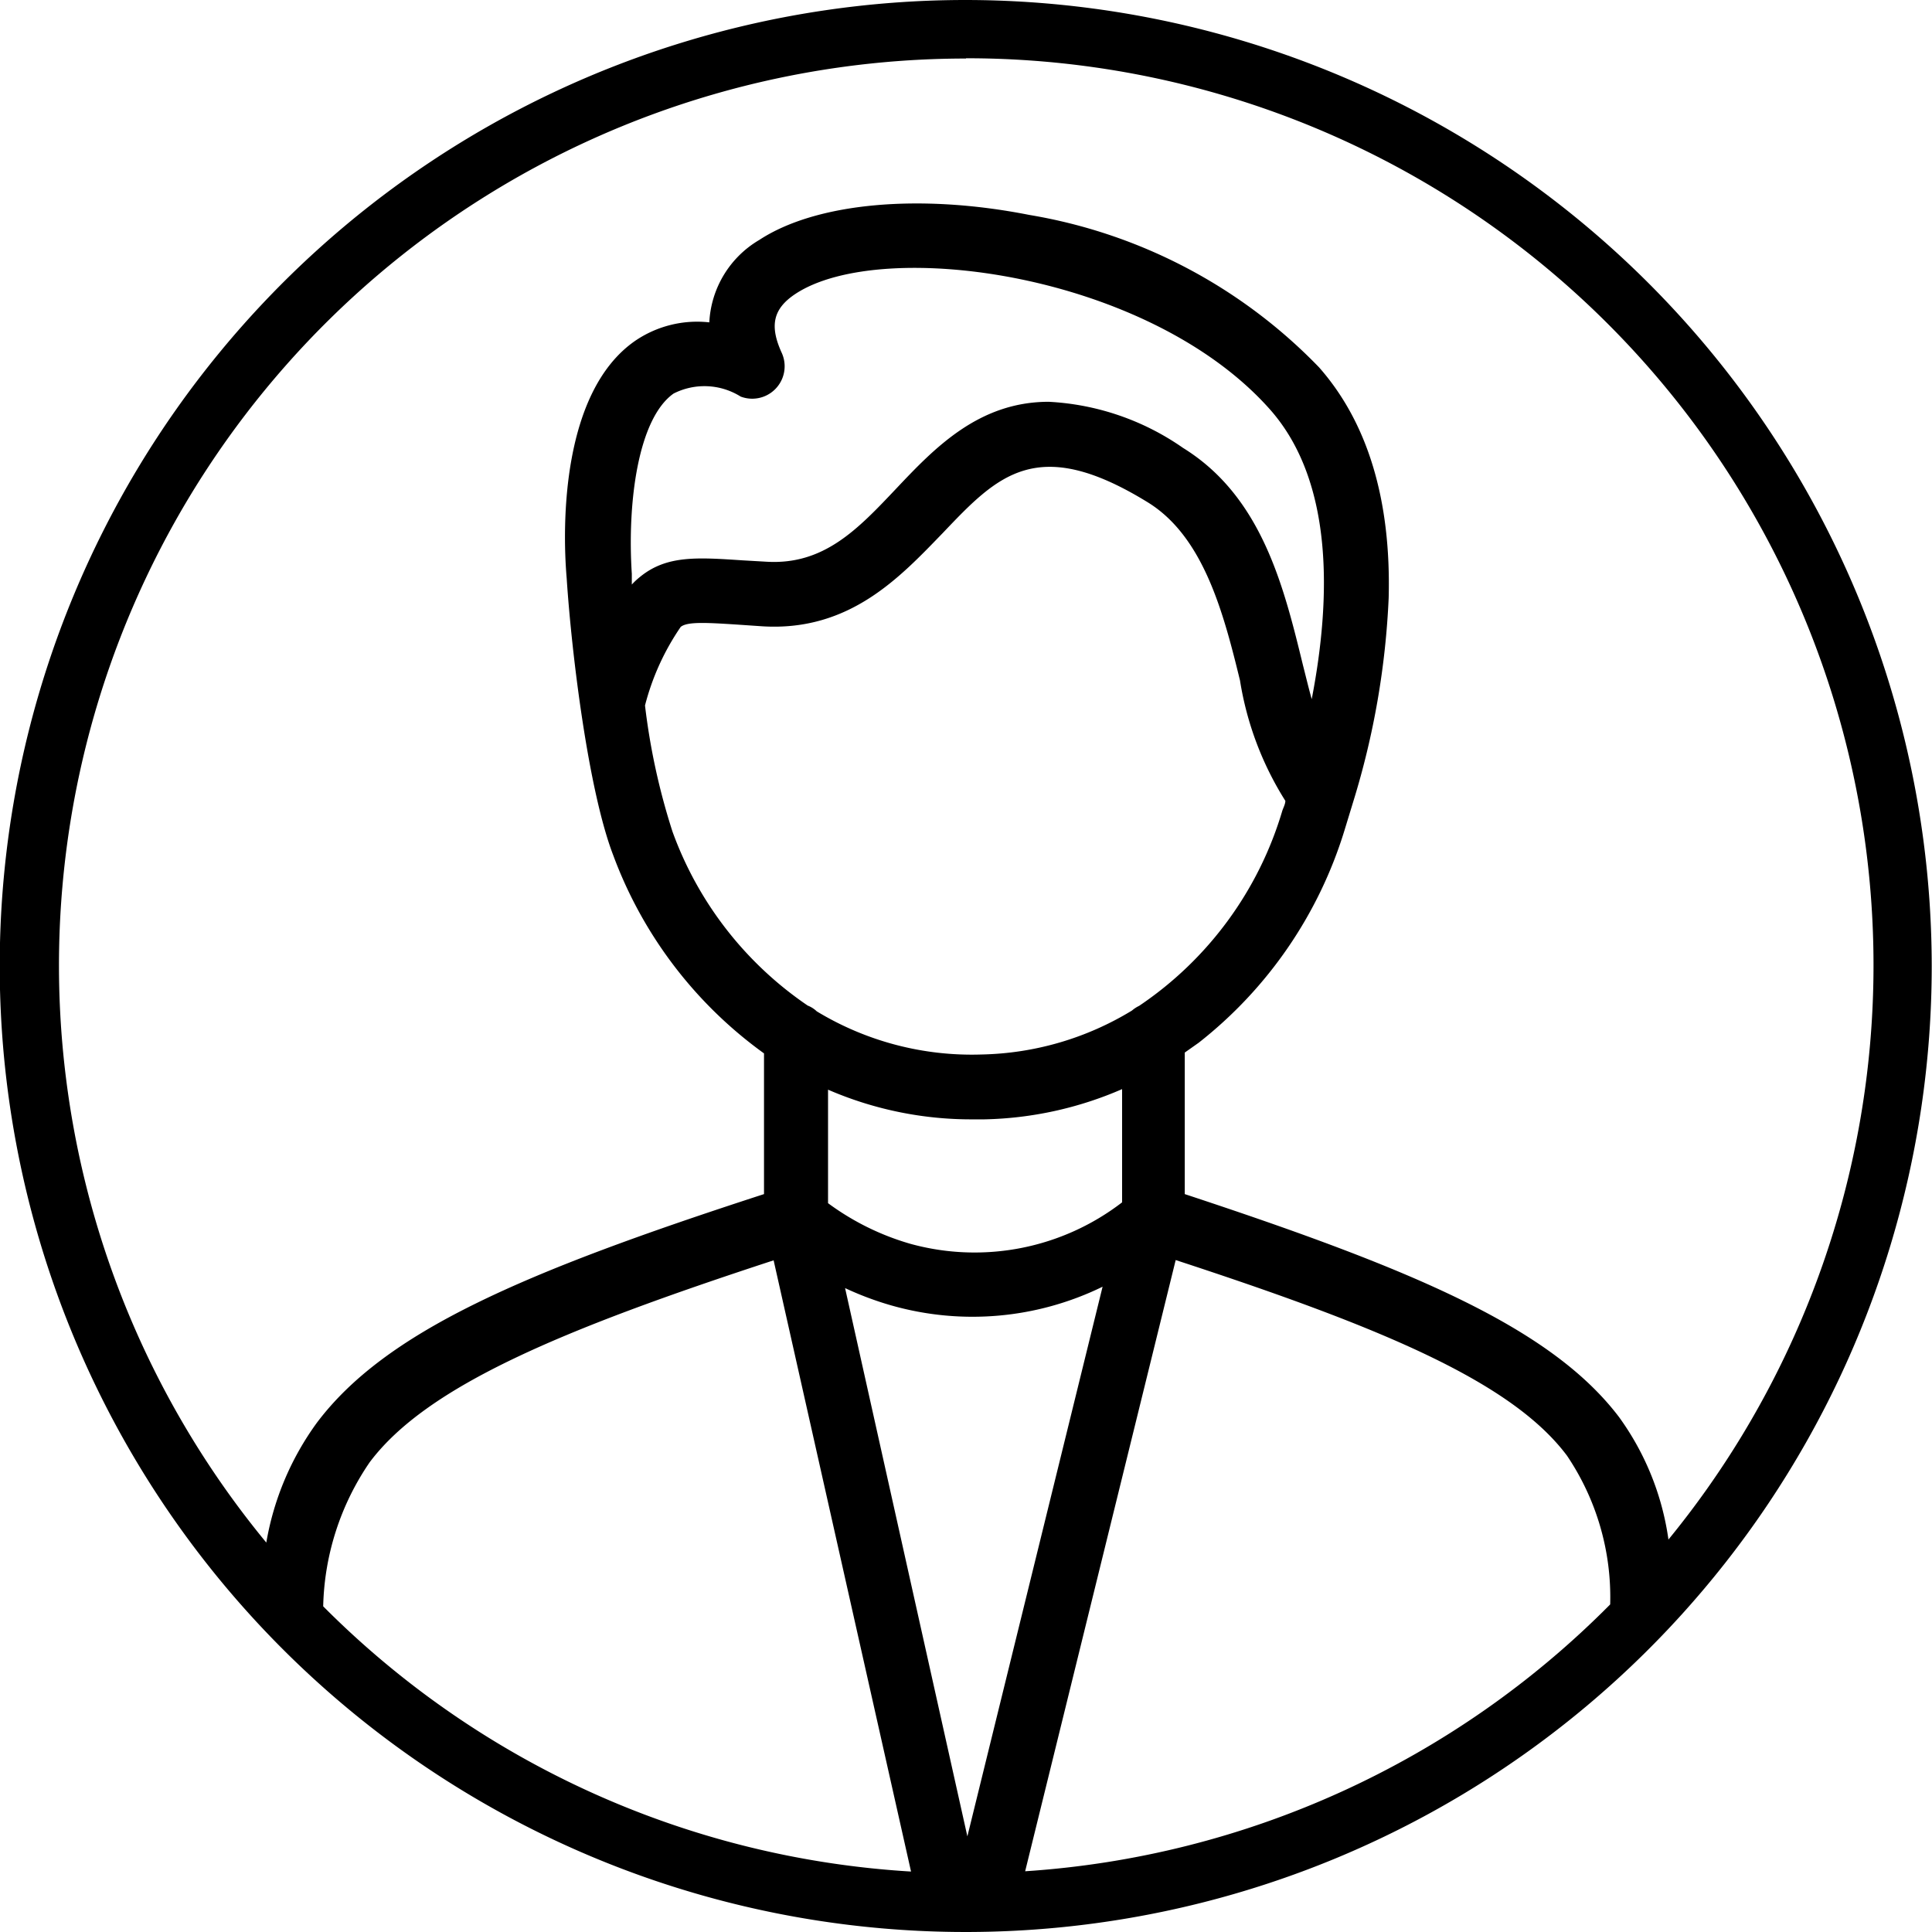 <svg id="Ebene_1" data-name="Ebene 1" xmlns="http://www.w3.org/2000/svg" viewBox="0 0 70.3 70.3"><path d="M56.7,21.55A35.15,35.15,0,1,0,91.84,56.7,35.18,35.18,0,0,0,56.7,21.55Zm0,2.12a33,33,0,0,1,25.56,53.9,9.94,9.94,0,0,0-1.8-4.46C78,69.87,73,67.75,64.66,65V59.85l.51-.36a15.65,15.65,0,0,0,5.3-7.72l.33-1.08a29.43,29.43,0,0,0,1.28-7.39c.09-3.55-.76-6.37-2.53-8.38A19,19,0,0,0,59,29.37c-4-.79-7.76-.44-9.82.91a3.69,3.69,0,0,0-1.82,3,4,4,0,0,0-2.71.68C42,35.81,42,40.61,42.17,42.59c.18,2.76.79,7.72,1.69,10.07a15.53,15.53,0,0,0,5.49,7.22V65c-8.81,2.86-13.77,5-16.27,8.32a10.37,10.37,0,0,0-1.84,4.36,33,33,0,0,1,25.46-54ZM52.3,68.42a11.34,11.34,0,0,0,1.68.63,10.79,10.79,0,0,0,7.69-.68l-4.92,20Zm2.38-1.61a9.43,9.43,0,0,1-3-1.48V61.2A13.1,13.1,0,0,0,57,62.28h.38a13.22,13.22,0,0,0,5-1.1v4.12A8.8,8.8,0,0,1,54.68,66.81Zm2.59-6.89a10.88,10.88,0,0,1-6-1.57,1,1,0,0,0-.33-.21,13,13,0,0,1-4.92-6.33h0a24.18,24.18,0,0,1-1-4.59,9,9,0,0,1,1.3-2.86c.24-.19.88-.16,2.1-.08l.88.06c3.17.19,5-1.79,6.55-3.39,2-2.1,3.43-3.62,7.5-1.1,2,1.26,2.72,4,3.32,6.46a11.62,11.62,0,0,0,1.65,4.38c0,.12-.07.24-.11.36A13,13,0,0,1,63,58.15a1.17,1.17,0,0,0-.26.17A10.93,10.93,0,0,1,57.27,59.92ZM50,34.4c-.46-1-.32-1.62.5-2.16,3.15-2.07,12.88-.76,17.28,4.23,2.3,2.62,2.21,6.85,1.5,10.52-.11-.39-.21-.81-.32-1.24-.7-2.87-1.5-6.13-4.36-7.9a9.38,9.38,0,0,0-4.89-1.68c-2.56,0-4.17,1.7-5.56,3.17s-2.62,2.77-4.7,2.65l-.87-.05c-1.67-.11-2.77-.19-3.74.6a2.62,2.62,0,0,0-.3.28l0-.39c-.17-2.61.23-5.65,1.52-6.56a2.48,2.48,0,0,1,2.44.11A1.18,1.18,0,0,0,50,34.4ZM33.31,80A9.66,9.66,0,0,1,35,74.76c2.08-2.78,7-4.83,14.7-7.35l5,22.24A32.94,32.94,0,0,1,33.31,80Zm25.54,9.65L64.33,67.4c7.49,2.45,12.23,4.43,14.24,7.12a9.21,9.21,0,0,1,1.57,5.41A33,33,0,0,1,58.85,89.64Z" transform="translate(-21.55 -21.55)"/></svg>